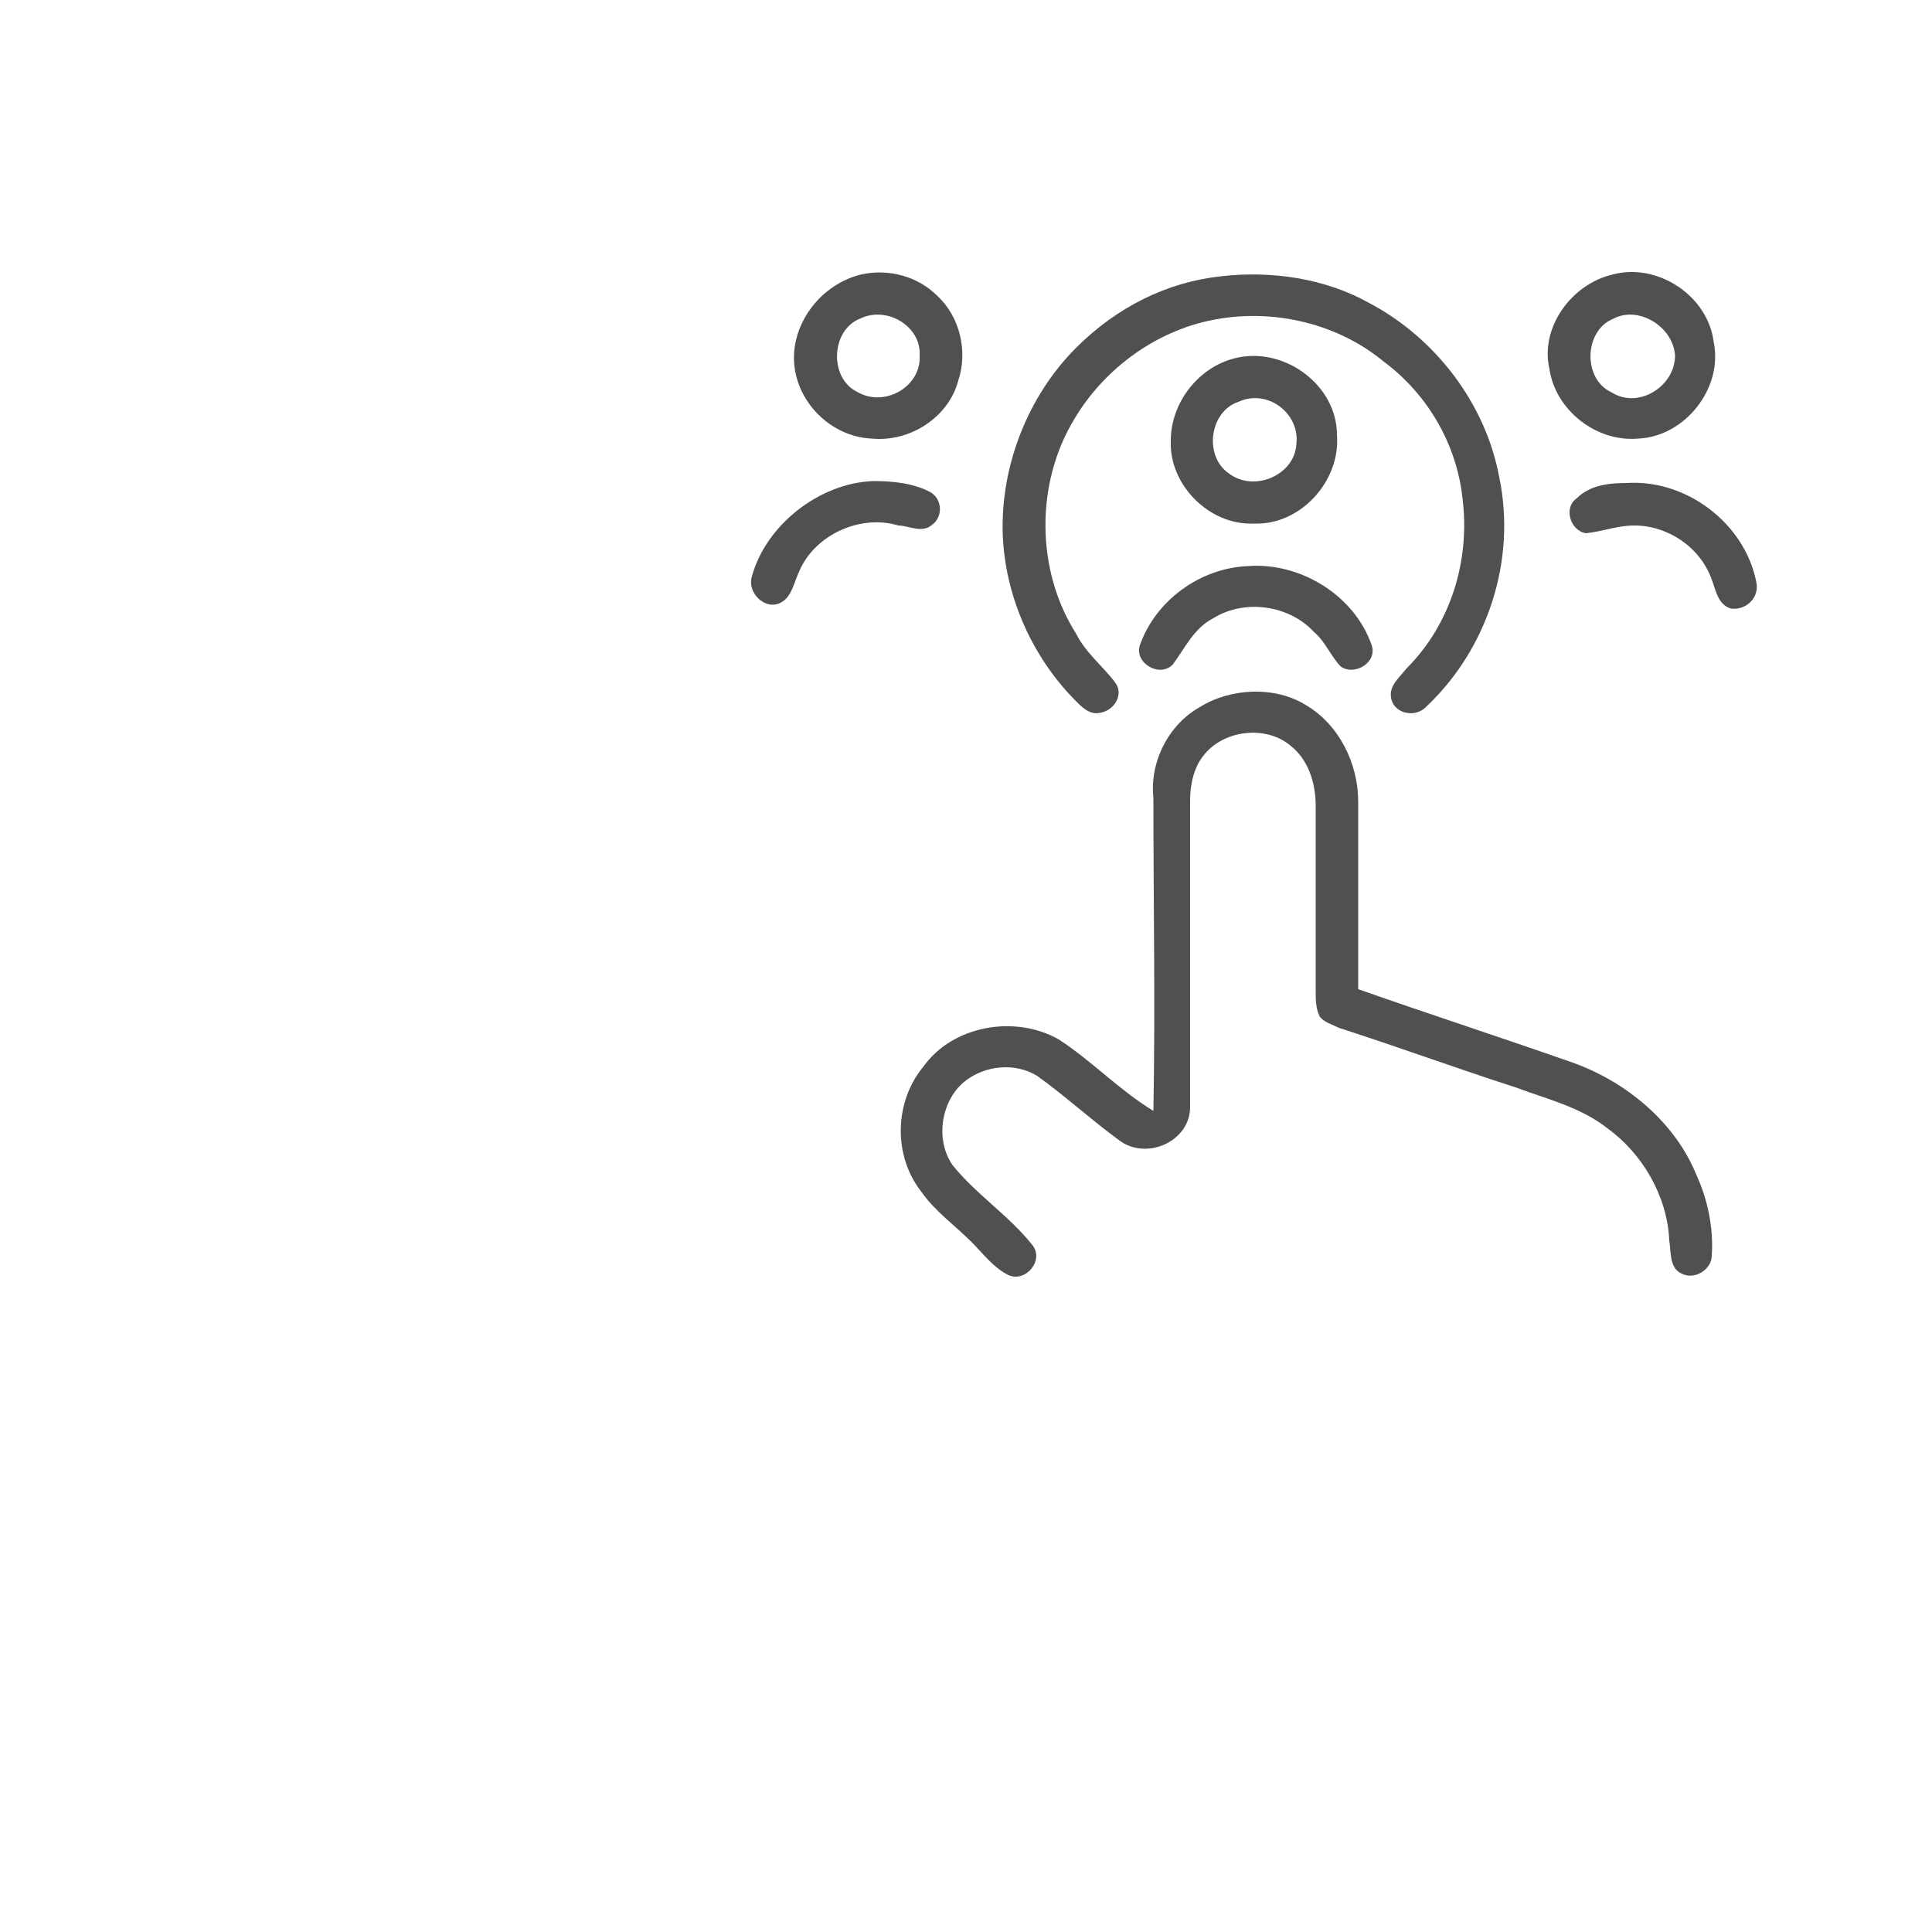 <?xml version="1.0" encoding="UTF-8"?> <svg xmlns="http://www.w3.org/2000/svg" xmlns:xlink="http://www.w3.org/1999/xlink" version="1.2" id="Слой_1" x="0px" y="0px" viewBox="0 0 100 100" overflow="visible" xml:space="preserve"> <g id="_x23_505050ff"> <path fill="#505050" d="M44.6,14.2c1.4-0.3,2.9,0.1,3.9,1.1c1.2,1.1,1.6,2.9,1.1,4.4c-0.5,1.9-2.5,3.2-4.5,3c-2.1-0.1-3.9-1.9-4-4 C41,16.7,42.5,14.7,44.6,14.2 M44.5,16.5c-1.5,0.6-1.6,3.1-0.1,3.8c1.4,0.8,3.3-0.3,3.2-1.9C47.7,16.9,45.9,15.8,44.5,16.5z"></path> <path fill="#505050" d="M63.2,14.3c2.6-0.3,5.4,0.1,7.7,1.4c3.4,1.8,6,5.2,6.7,9c0.9,4.3-0.6,8.9-3.8,11.9 c-0.6,0.6-1.7,0.3-1.8-0.5c-0.1-0.6,0.4-1,0.8-1.5c2.3-2.3,3.3-5.6,2.9-8.8c-0.3-2.8-1.8-5.4-4.1-7.1c-2.3-1.9-5.5-2.7-8.5-2.2 c-3.1,0.5-5.9,2.5-7.5,5.2c-2,3.3-2,7.8,0.1,11.1c0.5,1,1.4,1.7,2,2.5c0.5,0.6,0,1.5-0.8,1.6c-0.5,0.1-0.9-0.3-1.2-0.6 c-2.3-2.3-3.7-5.5-3.8-8.7c-0.1-3.5,1.3-7.1,3.8-9.6C57.8,15.9,60.4,14.6,63.2,14.3z"></path> <path fill="#505050" d="M83.5,14.2c2.3-0.6,4.9,1.1,5.2,3.5c0.5,2.4-1.5,4.9-3.9,5c-2.2,0.2-4.3-1.5-4.6-3.6 C79.7,17,81.3,14.7,83.5,14.2 M83.5,16.5c-1.5,0.6-1.6,3.1-0.1,3.8c1.4,0.9,3.3-0.3,3.3-1.9C86.6,16.9,84.8,15.8,83.5,16.5z"></path> <path fill="#505050" d="M64.1,18.5c2.5-0.5,5.1,1.5,5.1,4c0.2,2.4-1.9,4.7-4.3,4.6c-2.3,0.1-4.4-2-4.3-4.3 C60.6,20.8,62.1,18.9,64.1,18.5 M64.1,20.8c-1.5,0.5-1.8,2.8-0.5,3.7c1.3,1,3.4,0.1,3.5-1.5C67.3,21.4,65.6,20.1,64.1,20.8z"></path> <path fill="#505050" d="M45.2,24.9c1,0,2.1,0.1,3,0.6c0.6,0.4,0.6,1.3,0,1.7c-0.5,0.4-1.2,0-1.7,0c-2-0.6-4.3,0.5-5.1,2.3 c-0.3,0.6-0.4,1.4-1,1.7c-0.8,0.4-1.7-0.5-1.5-1.3C39.6,27.2,42.4,25,45.2,24.9z"></path> <path fill="#505050" d="M84.2,25c3.1-0.2,6.1,2.1,6.7,5.1c0.2,0.8-0.5,1.5-1.3,1.4c-0.7-0.2-0.8-1-1-1.5c-0.6-1.7-2.3-2.8-4-2.8 c-0.9,0-1.6,0.3-2.5,0.4c-0.8-0.1-1.2-1.3-0.5-1.8C82.3,25.1,83.3,25,84.2,25z"></path> <path fill="#505050" d="M64.6,29.3c2.7-0.2,5.5,1.5,6.4,4.1c0.3,0.9-0.9,1.6-1.6,1.1c-0.5-0.5-0.8-1.3-1.4-1.8 c-1.3-1.4-3.6-1.7-5.2-0.7c-1,0.5-1.5,1.6-2.1,2.4c-0.7,0.7-2-0.1-1.7-1C59.8,31.1,62.1,29.4,64.6,29.3z"></path> <path fill="#505050" d="M62.1,36.6c1.6-1,3.9-1.1,5.5-0.1c1.7,1,2.7,3,2.7,5c0,3.2,0,6.5,0,9.7c3.7,1.3,7.4,2.5,11.1,3.8 c2.8,1,5.3,3.1,6.4,5.8c0.6,1.3,0.9,2.8,0.8,4.2c0,0.7-0.9,1.3-1.6,0.9c-0.6-0.3-0.5-1.1-0.6-1.7c-0.1-2.3-1.4-4.5-3.2-5.8 c-1.4-1.1-3.1-1.5-4.7-2.1c-3.1-1-6.1-2.1-9.2-3.1c-0.4-0.2-0.8-0.3-1-0.6c-0.2-0.4-0.2-0.9-0.2-1.3c0-3.2,0-6.4,0-9.6 c0-1.2-0.4-2.4-1.3-3.1c-1.3-1.1-3.5-0.8-4.5,0.5c-0.5,0.6-0.7,1.5-0.7,2.3c0,5.3,0,10.6,0,15.9c0,1.8-2.3,2.8-3.7,1.7 c-1.5-1.1-2.8-2.3-4.2-3.3C52.6,55,51,55.1,49.9,56c-1.2,1-1.5,3-0.6,4.3c1.2,1.5,2.9,2.6,4.1,4.1c0.7,0.8-0.3,2-1.2,1.6 c-0.8-0.4-1.3-1.1-1.9-1.7c-0.9-0.9-1.9-1.6-2.6-2.6c-1.5-1.9-1.4-4.7,0.1-6.5c1.5-2.1,4.7-2.7,7-1.4c1.7,1.1,3.1,2.6,4.9,3.7 c0.1-5.4,0-10.8,0-16.2C59.5,39.4,60.5,37.5,62.1,36.6z"></path> </g> </svg> 